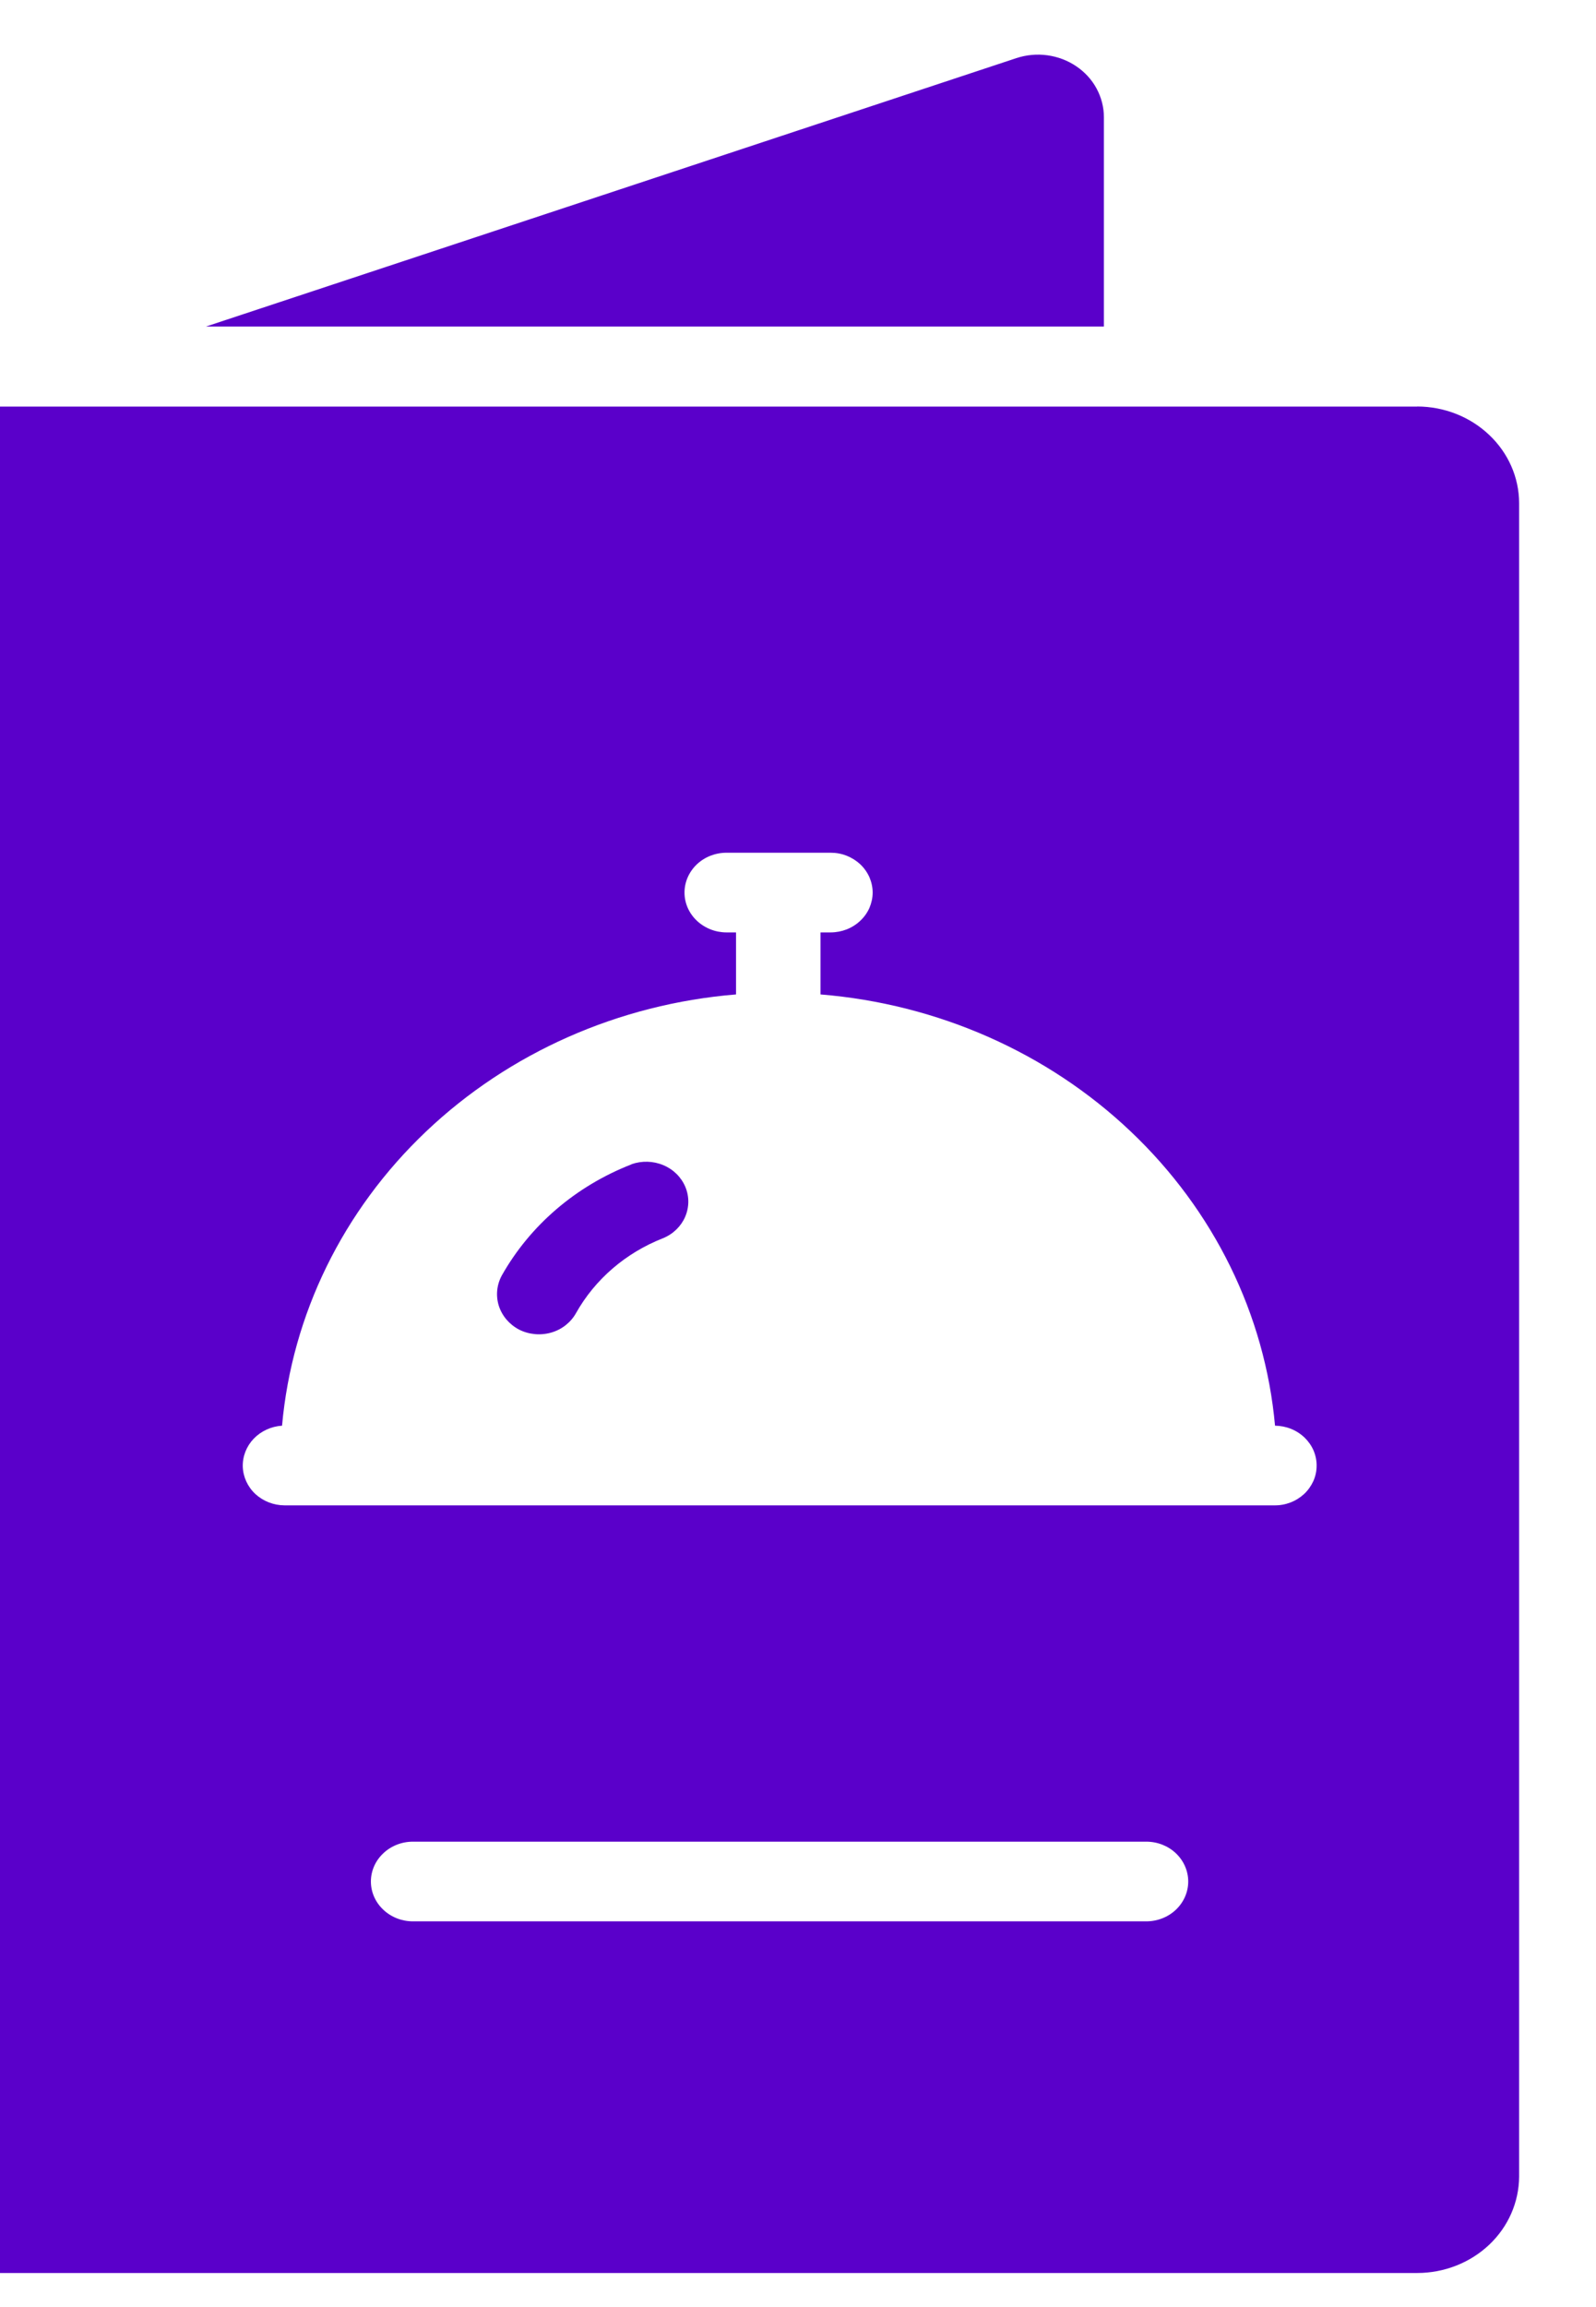 <svg width="18" height="26" viewBox="0 0 18 26" fill="none" xmlns="http://www.w3.org/2000/svg">
<path d="M15.984 4.582H0V25.616H15.984C16.288 25.616 16.58 25.501 16.795 25.298C17.01 25.095 17.131 24.819 17.133 24.53V5.669C17.132 5.381 17.011 5.105 16.795 4.901C16.58 4.697 16.289 4.582 15.984 4.581V4.582ZM12.927 21.653H4.657C4.532 21.653 4.411 21.606 4.322 21.521C4.233 21.437 4.183 21.323 4.183 21.204C4.183 21.085 4.233 20.971 4.322 20.887C4.411 20.802 4.532 20.755 4.657 20.755H12.928C13.053 20.755 13.174 20.802 13.263 20.887C13.351 20.971 13.401 21.085 13.401 21.204C13.401 21.323 13.351 21.437 13.263 21.521C13.174 21.606 13.053 21.653 12.928 21.653H12.927ZM14.369 16.965H3.208C3.085 16.964 2.968 16.918 2.88 16.837C2.793 16.756 2.742 16.645 2.738 16.529C2.735 16.413 2.779 16.3 2.861 16.214C2.944 16.128 3.058 16.075 3.181 16.067C3.293 14.815 3.868 13.641 4.805 12.752C5.742 11.862 6.98 11.315 8.301 11.207V10.508H8.194C8.068 10.508 7.948 10.46 7.859 10.376C7.77 10.292 7.72 10.178 7.72 10.059C7.72 9.94 7.77 9.826 7.859 9.741C7.948 9.657 8.068 9.61 8.194 9.61H9.368C9.43 9.61 9.492 9.621 9.549 9.644C9.607 9.667 9.659 9.7 9.703 9.741C9.747 9.783 9.782 9.833 9.806 9.887C9.829 9.941 9.842 10 9.842 10.059C9.842 10.118 9.829 10.176 9.806 10.231C9.782 10.285 9.747 10.335 9.703 10.376C9.659 10.418 9.607 10.451 9.549 10.474C9.492 10.496 9.43 10.508 9.368 10.508H9.254V11.207C10.576 11.315 11.815 11.862 12.752 12.751C13.69 13.64 14.267 14.815 14.38 16.067C14.442 16.068 14.504 16.08 14.561 16.103C14.618 16.126 14.67 16.16 14.714 16.202C14.757 16.244 14.792 16.294 14.815 16.348C14.838 16.403 14.85 16.462 14.849 16.52C14.849 16.579 14.836 16.638 14.812 16.692C14.787 16.746 14.752 16.796 14.708 16.837C14.663 16.878 14.611 16.911 14.553 16.933C14.495 16.955 14.434 16.966 14.371 16.965H14.369Z" fill="#5A00CA"/>
<path d="M12.45 1.32C12.45 1.208 12.421 1.097 12.367 0.997C12.313 0.897 12.234 0.811 12.137 0.746C12.041 0.681 11.929 0.639 11.812 0.623C11.695 0.607 11.575 0.618 11.463 0.655L2.323 3.68H12.45V1.32Z" fill="#5A00CA"/>
<path d="M7.122 13.122C6.495 13.366 5.978 13.809 5.659 14.375C5.602 14.48 5.59 14.603 5.626 14.717C5.663 14.831 5.744 14.926 5.854 14.984C5.909 15.012 5.969 15.029 6.031 15.035C6.093 15.041 6.156 15.035 6.216 15.018C6.275 15.001 6.331 14.973 6.379 14.935C6.427 14.897 6.467 14.851 6.496 14.799C6.71 14.418 7.056 14.12 7.476 13.955C7.59 13.909 7.68 13.822 7.727 13.714C7.774 13.605 7.775 13.484 7.729 13.375C7.683 13.266 7.594 13.178 7.481 13.131C7.367 13.083 7.239 13.08 7.123 13.12L7.122 13.122Z" fill="#5A00CA"/>
</svg>
